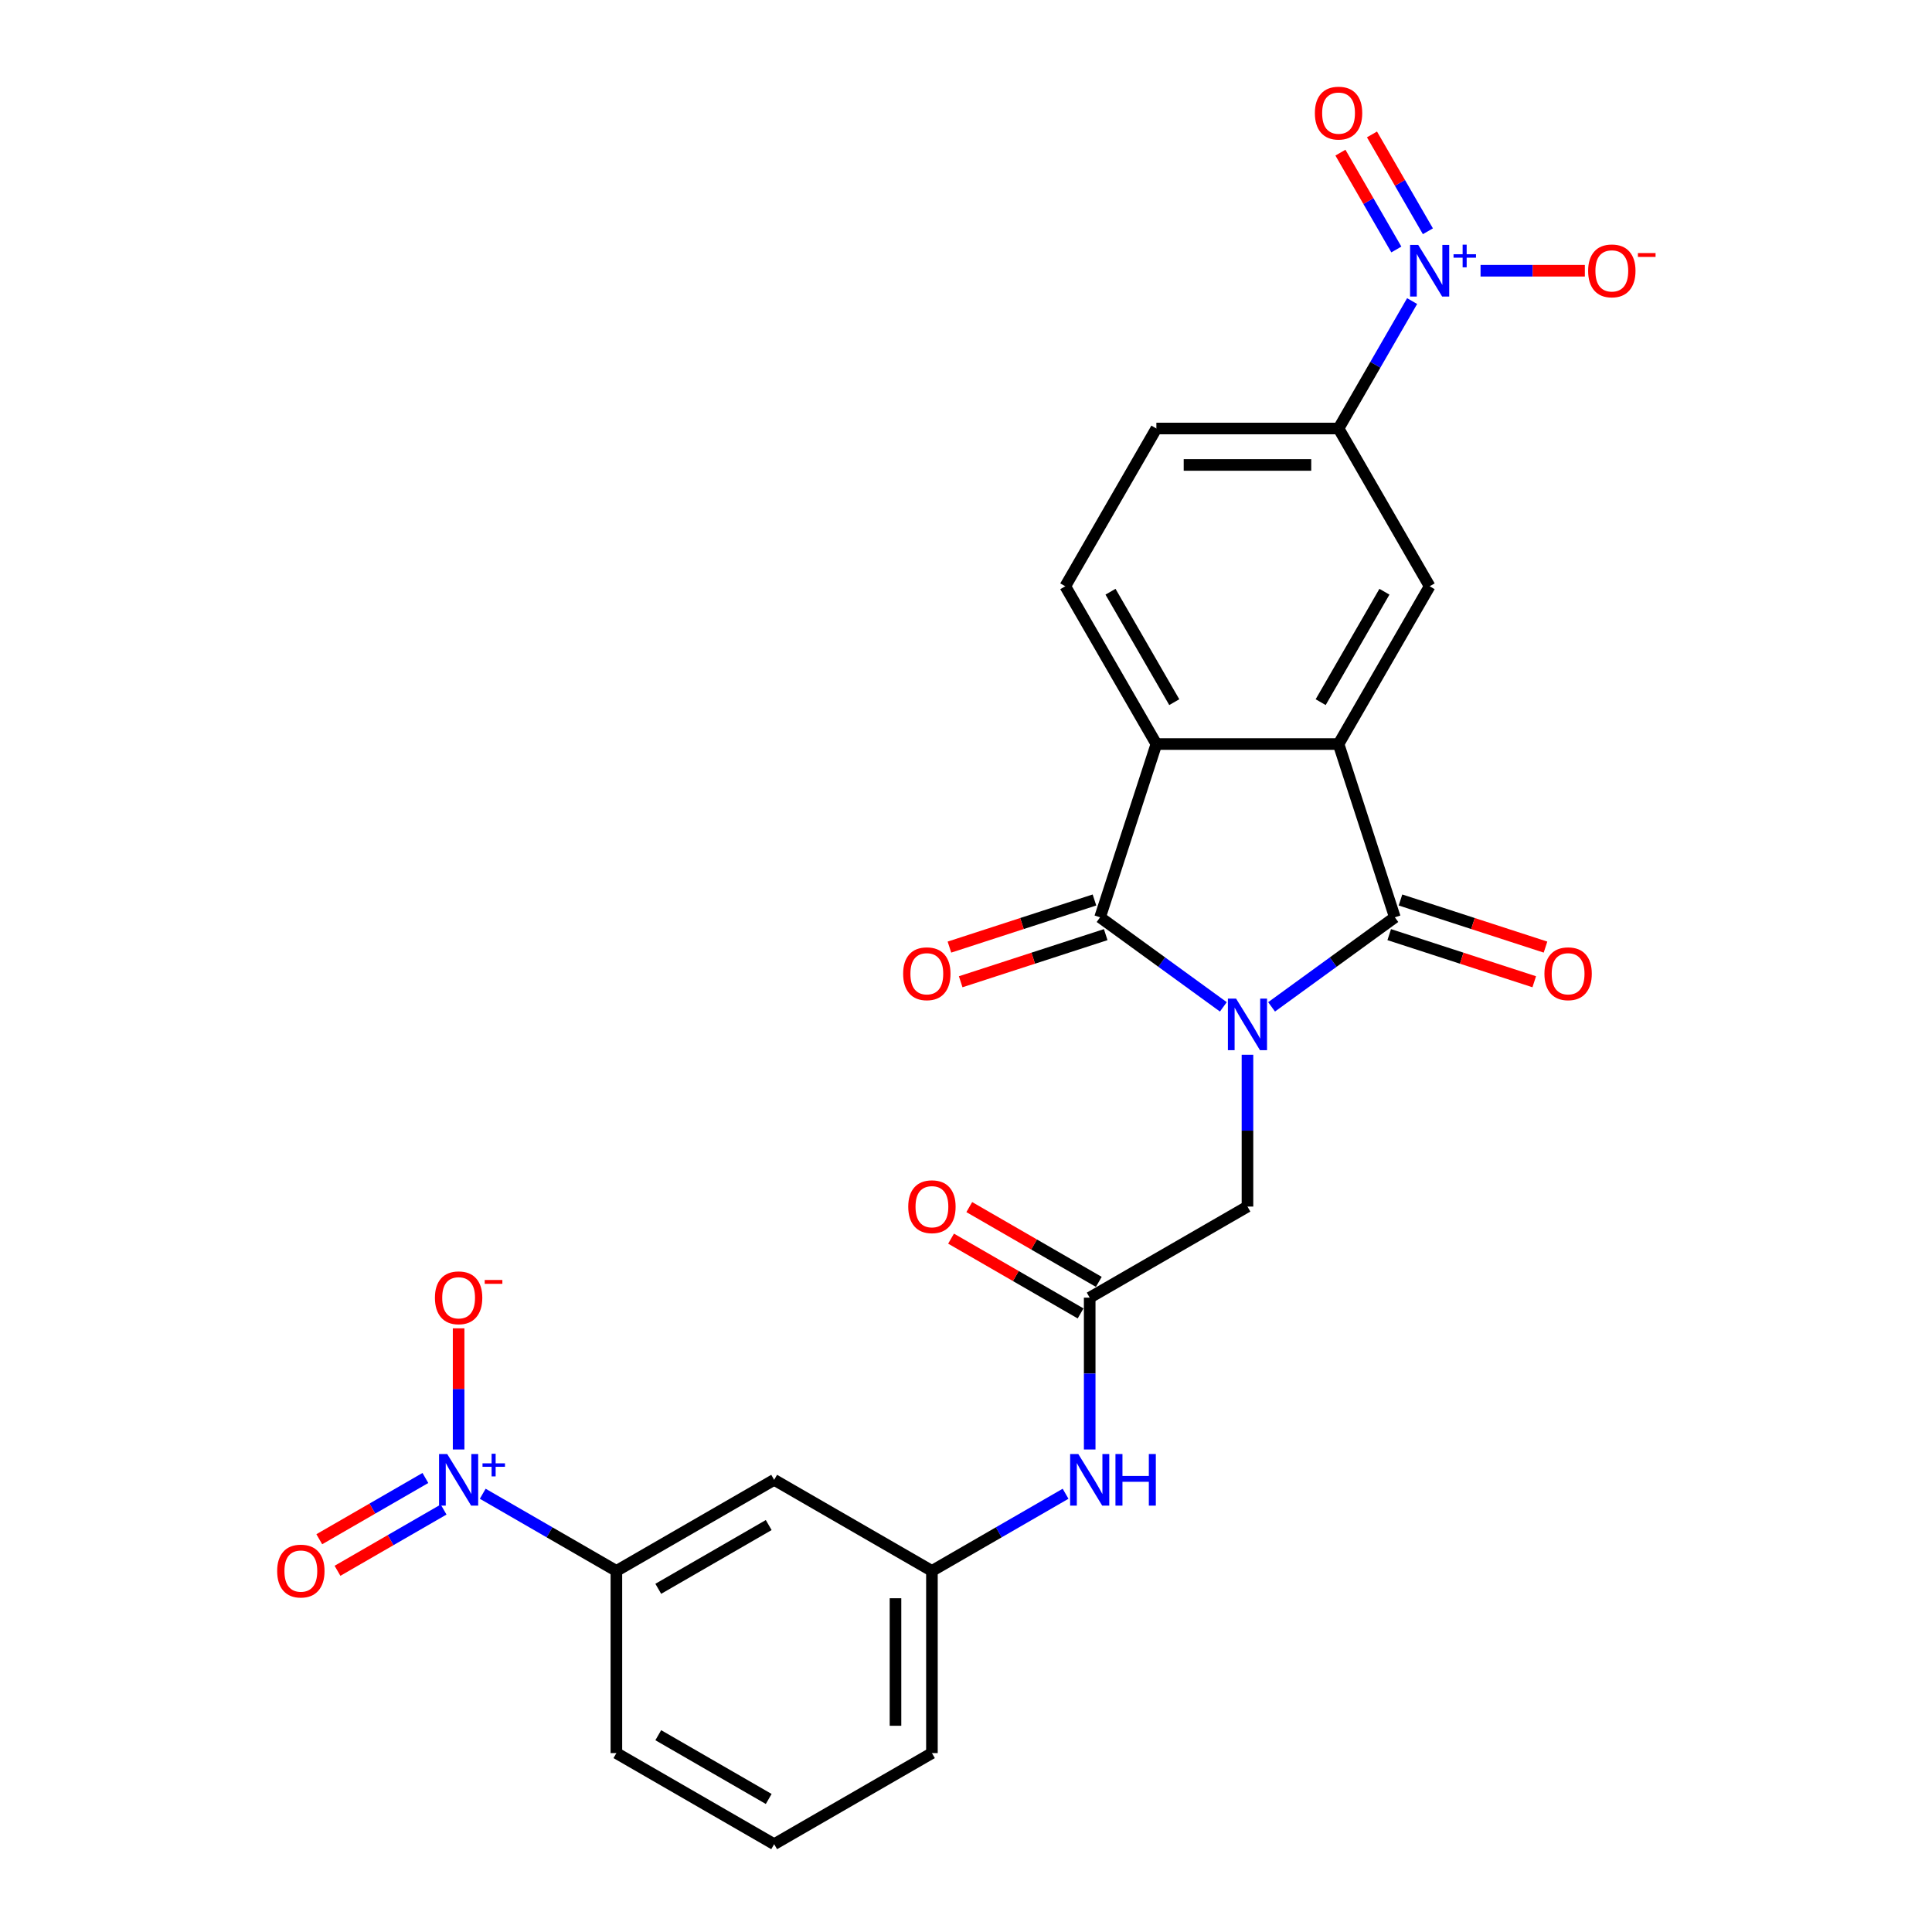 <?xml version='1.0' encoding='iso-8859-1'?>
<svg version='1.1' baseProfile='full'
              xmlns='http://www.w3.org/2000/svg'
                      xmlns:rdkit='http://www.rdkit.org/xml'
                      xmlns:xlink='http://www.w3.org/1999/xlink'
                  xml:space='preserve'
width='1000px' height='1000px' viewBox='0 0 1000 1000'>
<!-- END OF HEADER -->
<rect style='opacity:1.0;fill:#FFFFFF;stroke:none' width='1000' height='1000' x='0' y='0'> </rect>
<path class='bond-0' d='M 658.171,521.15 L 690.072,497.972' style='fill:none;fill-rule:evenodd;stroke:#0000FF;stroke-width:6px;stroke-linecap:butt;stroke-linejoin:miter;stroke-opacity:1' />
<path class='bond-0' d='M 690.072,497.972 L 721.973,474.795' style='fill:none;fill-rule:evenodd;stroke:#000000;stroke-width:6px;stroke-linecap:butt;stroke-linejoin:miter;stroke-opacity:1' />
<path class='bond-1' d='M 633.202,521.15 L 601.302,497.972' style='fill:none;fill-rule:evenodd;stroke:#0000FF;stroke-width:6px;stroke-linecap:butt;stroke-linejoin:miter;stroke-opacity:1' />
<path class='bond-1' d='M 601.302,497.972 L 569.401,474.795' style='fill:none;fill-rule:evenodd;stroke:#000000;stroke-width:6px;stroke-linecap:butt;stroke-linejoin:miter;stroke-opacity:1' />
<path class='bond-8' d='M 645.687,545.93 L 645.687,585.222' style='fill:none;fill-rule:evenodd;stroke:#0000FF;stroke-width:6px;stroke-linecap:butt;stroke-linejoin:miter;stroke-opacity:1' />
<path class='bond-8' d='M 645.687,585.222 L 645.687,624.515' style='fill:none;fill-rule:evenodd;stroke:#000000;stroke-width:6px;stroke-linecap:butt;stroke-linejoin:miter;stroke-opacity:1' />
<path class='bond-2' d='M 721.973,474.795 L 692.834,385.116' style='fill:none;fill-rule:evenodd;stroke:#000000;stroke-width:6px;stroke-linecap:butt;stroke-linejoin:miter;stroke-opacity:1' />
<path class='bond-16' d='M 719.059,483.763 L 756.591,495.958' style='fill:none;fill-rule:evenodd;stroke:#000000;stroke-width:6px;stroke-linecap:butt;stroke-linejoin:miter;stroke-opacity:1' />
<path class='bond-16' d='M 756.591,495.958 L 794.123,508.153' style='fill:none;fill-rule:evenodd;stroke:#FF0000;stroke-width:6px;stroke-linecap:butt;stroke-linejoin:miter;stroke-opacity:1' />
<path class='bond-16' d='M 724.887,465.827 L 762.418,478.022' style='fill:none;fill-rule:evenodd;stroke:#000000;stroke-width:6px;stroke-linecap:butt;stroke-linejoin:miter;stroke-opacity:1' />
<path class='bond-16' d='M 762.418,478.022 L 799.95,490.217' style='fill:none;fill-rule:evenodd;stroke:#FF0000;stroke-width:6px;stroke-linecap:butt;stroke-linejoin:miter;stroke-opacity:1' />
<path class='bond-3' d='M 569.401,474.795 L 598.54,385.116' style='fill:none;fill-rule:evenodd;stroke:#000000;stroke-width:6px;stroke-linecap:butt;stroke-linejoin:miter;stroke-opacity:1' />
<path class='bond-17' d='M 566.487,465.827 L 528.955,478.022' style='fill:none;fill-rule:evenodd;stroke:#000000;stroke-width:6px;stroke-linecap:butt;stroke-linejoin:miter;stroke-opacity:1' />
<path class='bond-17' d='M 528.955,478.022 L 491.423,490.217' style='fill:none;fill-rule:evenodd;stroke:#FF0000;stroke-width:6px;stroke-linecap:butt;stroke-linejoin:miter;stroke-opacity:1' />
<path class='bond-17' d='M 572.315,483.763 L 534.783,495.958' style='fill:none;fill-rule:evenodd;stroke:#000000;stroke-width:6px;stroke-linecap:butt;stroke-linejoin:miter;stroke-opacity:1' />
<path class='bond-17' d='M 534.783,495.958 L 497.251,508.153' style='fill:none;fill-rule:evenodd;stroke:#FF0000;stroke-width:6px;stroke-linecap:butt;stroke-linejoin:miter;stroke-opacity:1' />
<path class='bond-6' d='M 692.834,385.116 L 739.981,303.454' style='fill:none;fill-rule:evenodd;stroke:#000000;stroke-width:6px;stroke-linecap:butt;stroke-linejoin:miter;stroke-opacity:1' />
<path class='bond-6' d='M 683.574,363.437 L 716.577,306.274' style='fill:none;fill-rule:evenodd;stroke:#000000;stroke-width:6px;stroke-linecap:butt;stroke-linejoin:miter;stroke-opacity:1' />
<path class='bond-26' d='M 692.834,385.116 L 598.54,385.116' style='fill:none;fill-rule:evenodd;stroke:#000000;stroke-width:6px;stroke-linecap:butt;stroke-linejoin:miter;stroke-opacity:1' />
<path class='bond-11' d='M 598.54,385.116 L 551.392,303.454' style='fill:none;fill-rule:evenodd;stroke:#000000;stroke-width:6px;stroke-linecap:butt;stroke-linejoin:miter;stroke-opacity:1' />
<path class='bond-11' d='M 607.8,363.437 L 574.797,306.274' style='fill:none;fill-rule:evenodd;stroke:#000000;stroke-width:6px;stroke-linecap:butt;stroke-linejoin:miter;stroke-opacity:1' />
<path class='bond-4' d='M 730.911,155.841 L 711.873,188.817' style='fill:none;fill-rule:evenodd;stroke:#0000FF;stroke-width:6px;stroke-linecap:butt;stroke-linejoin:miter;stroke-opacity:1' />
<path class='bond-4' d='M 711.873,188.817 L 692.834,221.793' style='fill:none;fill-rule:evenodd;stroke:#000000;stroke-width:6px;stroke-linecap:butt;stroke-linejoin:miter;stroke-opacity:1' />
<path class='bond-13' d='M 766.332,140.132 L 793.325,140.132' style='fill:none;fill-rule:evenodd;stroke:#0000FF;stroke-width:6px;stroke-linecap:butt;stroke-linejoin:miter;stroke-opacity:1' />
<path class='bond-13' d='M 793.325,140.132 L 820.319,140.132' style='fill:none;fill-rule:evenodd;stroke:#FF0000;stroke-width:6px;stroke-linecap:butt;stroke-linejoin:miter;stroke-opacity:1' />
<path class='bond-19' d='M 739.078,119.707 L 724.606,94.642' style='fill:none;fill-rule:evenodd;stroke:#0000FF;stroke-width:6px;stroke-linecap:butt;stroke-linejoin:miter;stroke-opacity:1' />
<path class='bond-19' d='M 724.606,94.642 L 710.135,69.577' style='fill:none;fill-rule:evenodd;stroke:#FF0000;stroke-width:6px;stroke-linecap:butt;stroke-linejoin:miter;stroke-opacity:1' />
<path class='bond-19' d='M 722.745,129.137 L 708.274,104.072' style='fill:none;fill-rule:evenodd;stroke:#0000FF;stroke-width:6px;stroke-linecap:butt;stroke-linejoin:miter;stroke-opacity:1' />
<path class='bond-19' d='M 708.274,104.072 L 693.803,79.007' style='fill:none;fill-rule:evenodd;stroke:#FF0000;stroke-width:6px;stroke-linecap:butt;stroke-linejoin:miter;stroke-opacity:1' />
<path class='bond-5' d='M 249.864,773.164 L 284.453,793.134' style='fill:none;fill-rule:evenodd;stroke:#0000FF;stroke-width:6px;stroke-linecap:butt;stroke-linejoin:miter;stroke-opacity:1' />
<path class='bond-5' d='M 284.453,793.134 L 319.041,813.104' style='fill:none;fill-rule:evenodd;stroke:#000000;stroke-width:6px;stroke-linecap:butt;stroke-linejoin:miter;stroke-opacity:1' />
<path class='bond-14' d='M 237.38,750.247 L 237.38,718.896' style='fill:none;fill-rule:evenodd;stroke:#0000FF;stroke-width:6px;stroke-linecap:butt;stroke-linejoin:miter;stroke-opacity:1' />
<path class='bond-14' d='M 237.38,718.896 L 237.38,687.544' style='fill:none;fill-rule:evenodd;stroke:#FF0000;stroke-width:6px;stroke-linecap:butt;stroke-linejoin:miter;stroke-opacity:1' />
<path class='bond-18' d='M 220.18,764.998 L 192.72,780.853' style='fill:none;fill-rule:evenodd;stroke:#0000FF;stroke-width:6px;stroke-linecap:butt;stroke-linejoin:miter;stroke-opacity:1' />
<path class='bond-18' d='M 192.72,780.853 L 165.259,796.707' style='fill:none;fill-rule:evenodd;stroke:#FF0000;stroke-width:6px;stroke-linecap:butt;stroke-linejoin:miter;stroke-opacity:1' />
<path class='bond-18' d='M 229.61,781.331 L 202.149,797.185' style='fill:none;fill-rule:evenodd;stroke:#0000FF;stroke-width:6px;stroke-linecap:butt;stroke-linejoin:miter;stroke-opacity:1' />
<path class='bond-18' d='M 202.149,797.185 L 174.688,813.04' style='fill:none;fill-rule:evenodd;stroke:#FF0000;stroke-width:6px;stroke-linecap:butt;stroke-linejoin:miter;stroke-opacity:1' />
<path class='bond-7' d='M 739.981,303.454 L 692.834,221.793' style='fill:none;fill-rule:evenodd;stroke:#000000;stroke-width:6px;stroke-linecap:butt;stroke-linejoin:miter;stroke-opacity:1' />
<path class='bond-27' d='M 692.834,221.793 L 598.54,221.793' style='fill:none;fill-rule:evenodd;stroke:#000000;stroke-width:6px;stroke-linecap:butt;stroke-linejoin:miter;stroke-opacity:1' />
<path class='bond-27' d='M 678.69,240.652 L 612.684,240.652' style='fill:none;fill-rule:evenodd;stroke:#000000;stroke-width:6px;stroke-linecap:butt;stroke-linejoin:miter;stroke-opacity:1' />
<path class='bond-9' d='M 645.687,624.515 L 564.025,671.662' style='fill:none;fill-rule:evenodd;stroke:#000000;stroke-width:6px;stroke-linecap:butt;stroke-linejoin:miter;stroke-opacity:1' />
<path class='bond-15' d='M 564.025,671.662 L 564.025,710.954' style='fill:none;fill-rule:evenodd;stroke:#000000;stroke-width:6px;stroke-linecap:butt;stroke-linejoin:miter;stroke-opacity:1' />
<path class='bond-15' d='M 564.025,710.954 L 564.025,750.247' style='fill:none;fill-rule:evenodd;stroke:#0000FF;stroke-width:6px;stroke-linecap:butt;stroke-linejoin:miter;stroke-opacity:1' />
<path class='bond-22' d='M 568.74,663.496 L 535.217,644.141' style='fill:none;fill-rule:evenodd;stroke:#000000;stroke-width:6px;stroke-linecap:butt;stroke-linejoin:miter;stroke-opacity:1' />
<path class='bond-22' d='M 535.217,644.141 L 501.694,624.787' style='fill:none;fill-rule:evenodd;stroke:#FF0000;stroke-width:6px;stroke-linecap:butt;stroke-linejoin:miter;stroke-opacity:1' />
<path class='bond-22' d='M 559.311,679.828 L 525.788,660.474' style='fill:none;fill-rule:evenodd;stroke:#000000;stroke-width:6px;stroke-linecap:butt;stroke-linejoin:miter;stroke-opacity:1' />
<path class='bond-22' d='M 525.788,660.474 L 492.265,641.119' style='fill:none;fill-rule:evenodd;stroke:#FF0000;stroke-width:6px;stroke-linecap:butt;stroke-linejoin:miter;stroke-opacity:1' />
<path class='bond-10' d='M 319.041,813.104 L 400.703,765.956' style='fill:none;fill-rule:evenodd;stroke:#000000;stroke-width:6px;stroke-linecap:butt;stroke-linejoin:miter;stroke-opacity:1' />
<path class='bond-10' d='M 340.72,822.364 L 397.883,789.361' style='fill:none;fill-rule:evenodd;stroke:#000000;stroke-width:6px;stroke-linecap:butt;stroke-linejoin:miter;stroke-opacity:1' />
<path class='bond-28' d='M 319.041,813.104 L 319.041,907.398' style='fill:none;fill-rule:evenodd;stroke:#000000;stroke-width:6px;stroke-linecap:butt;stroke-linejoin:miter;stroke-opacity:1' />
<path class='bond-21' d='M 551.392,303.454 L 598.54,221.793' style='fill:none;fill-rule:evenodd;stroke:#000000;stroke-width:6px;stroke-linecap:butt;stroke-linejoin:miter;stroke-opacity:1' />
<path class='bond-12' d='M 400.703,765.956 L 482.364,813.104' style='fill:none;fill-rule:evenodd;stroke:#000000;stroke-width:6px;stroke-linecap:butt;stroke-linejoin:miter;stroke-opacity:1' />
<path class='bond-20' d='M 551.541,773.164 L 516.952,793.134' style='fill:none;fill-rule:evenodd;stroke:#0000FF;stroke-width:6px;stroke-linecap:butt;stroke-linejoin:miter;stroke-opacity:1' />
<path class='bond-20' d='M 516.952,793.134 L 482.364,813.104' style='fill:none;fill-rule:evenodd;stroke:#000000;stroke-width:6px;stroke-linecap:butt;stroke-linejoin:miter;stroke-opacity:1' />
<path class='bond-25' d='M 482.364,813.104 L 482.364,907.398' style='fill:none;fill-rule:evenodd;stroke:#000000;stroke-width:6px;stroke-linecap:butt;stroke-linejoin:miter;stroke-opacity:1' />
<path class='bond-25' d='M 463.505,827.248 L 463.505,893.254' style='fill:none;fill-rule:evenodd;stroke:#000000;stroke-width:6px;stroke-linecap:butt;stroke-linejoin:miter;stroke-opacity:1' />
<path class='bond-23' d='M 319.041,907.398 L 400.703,954.545' style='fill:none;fill-rule:evenodd;stroke:#000000;stroke-width:6px;stroke-linecap:butt;stroke-linejoin:miter;stroke-opacity:1' />
<path class='bond-23' d='M 340.72,898.138 L 397.883,931.141' style='fill:none;fill-rule:evenodd;stroke:#000000;stroke-width:6px;stroke-linecap:butt;stroke-linejoin:miter;stroke-opacity:1' />
<path class='bond-24' d='M 400.703,954.545 L 482.364,907.398' style='fill:none;fill-rule:evenodd;stroke:#000000;stroke-width:6px;stroke-linecap:butt;stroke-linejoin:miter;stroke-opacity:1' />
<path  class='atom-0' d='M 639.784 516.868
L 648.535 531.012
Q 649.402 532.408, 650.798 534.935
Q 652.193 537.462, 652.269 537.613
L 652.269 516.868
L 655.814 516.868
L 655.814 543.572
L 652.155 543.572
L 642.764 528.108
Q 641.67 526.298, 640.501 524.223
Q 639.369 522.149, 639.03 521.507
L 639.03 543.572
L 635.56 543.572
L 635.56 516.868
L 639.784 516.868
' fill='#0000FF'/>
<path  class='atom-5' d='M 734.078 126.779
L 742.829 140.924
Q 743.697 142.319, 745.092 144.846
Q 746.488 147.373, 746.563 147.524
L 746.563 126.779
L 750.109 126.779
L 750.109 153.484
L 746.45 153.484
L 737.058 138.019
Q 735.964 136.209, 734.795 134.134
Q 733.664 132.06, 733.324 131.419
L 733.324 153.484
L 729.854 153.484
L 729.854 126.779
L 734.078 126.779
' fill='#0000FF'/>
<path  class='atom-5' d='M 752.349 131.593
L 757.054 131.593
L 757.054 126.639
L 759.145 126.639
L 759.145 131.593
L 763.974 131.593
L 763.974 133.385
L 759.145 133.385
L 759.145 138.364
L 757.054 138.364
L 757.054 133.385
L 752.349 133.385
L 752.349 131.593
' fill='#0000FF'/>
<path  class='atom-6' d='M 231.477 752.604
L 240.227 766.749
Q 241.095 768.144, 242.49 770.671
Q 243.886 773.198, 243.961 773.349
L 243.961 752.604
L 247.507 752.604
L 247.507 779.309
L 243.848 779.309
L 234.456 763.844
Q 233.363 762.034, 232.193 759.959
Q 231.062 757.885, 230.722 757.244
L 230.722 779.309
L 227.252 779.309
L 227.252 752.604
L 231.477 752.604
' fill='#0000FF'/>
<path  class='atom-6' d='M 249.747 757.418
L 254.452 757.418
L 254.452 752.464
L 256.543 752.464
L 256.543 757.418
L 261.373 757.418
L 261.373 759.21
L 256.543 759.21
L 256.543 764.189
L 254.452 764.189
L 254.452 759.21
L 249.747 759.21
L 249.747 757.418
' fill='#0000FF'/>
<path  class='atom-14' d='M 822.018 140.207
Q 822.018 133.795, 825.186 130.212
Q 828.354 126.629, 834.276 126.629
Q 840.198 126.629, 843.366 130.212
Q 846.534 133.795, 846.534 140.207
Q 846.534 146.694, 843.328 150.391
Q 840.122 154.049, 834.276 154.049
Q 828.392 154.049, 825.186 150.391
Q 822.018 146.732, 822.018 140.207
M 834.276 151.032
Q 838.349 151.032, 840.537 148.316
Q 842.762 145.563, 842.762 140.207
Q 842.762 134.964, 840.537 132.324
Q 838.349 129.646, 834.276 129.646
Q 830.202 129.646, 827.977 132.286
Q 825.789 134.926, 825.789 140.207
Q 825.789 145.601, 827.977 148.316
Q 830.202 151.032, 834.276 151.032
' fill='#FF0000'/>
<path  class='atom-14' d='M 847.779 130.987
L 856.915 130.987
L 856.915 132.979
L 847.779 132.979
L 847.779 130.987
' fill='#FF0000'/>
<path  class='atom-15' d='M 225.121 671.737
Q 225.121 665.325, 228.29 661.742
Q 231.458 658.159, 237.38 658.159
Q 243.301 658.159, 246.47 661.742
Q 249.638 665.325, 249.638 671.737
Q 249.638 678.225, 246.432 681.921
Q 243.226 685.58, 237.38 685.58
Q 231.496 685.58, 228.29 681.921
Q 225.121 678.263, 225.121 671.737
M 237.38 682.562
Q 241.453 682.562, 243.641 679.847
Q 245.866 677.093, 245.866 671.737
Q 245.866 666.495, 243.641 663.854
Q 241.453 661.176, 237.38 661.176
Q 233.306 661.176, 231.081 663.817
Q 228.893 666.457, 228.893 671.737
Q 228.893 677.131, 231.081 679.847
Q 233.306 682.562, 237.38 682.562
' fill='#FF0000'/>
<path  class='atom-15' d='M 250.883 662.518
L 260.019 662.518
L 260.019 664.509
L 250.883 664.509
L 250.883 662.518
' fill='#FF0000'/>
<path  class='atom-16' d='M 558.123 752.604
L 566.873 766.749
Q 567.741 768.144, 569.136 770.671
Q 570.532 773.198, 570.607 773.349
L 570.607 752.604
L 574.153 752.604
L 574.153 779.309
L 570.494 779.309
L 561.102 763.844
Q 560.008 762.034, 558.839 759.959
Q 557.708 757.885, 557.368 757.244
L 557.368 779.309
L 553.898 779.309
L 553.898 752.604
L 558.123 752.604
' fill='#0000FF'/>
<path  class='atom-16' d='M 577.359 752.604
L 580.98 752.604
L 580.98 763.957
L 594.633 763.957
L 594.633 752.604
L 598.254 752.604
L 598.254 779.309
L 594.633 779.309
L 594.633 766.975
L 580.98 766.975
L 580.98 779.309
L 577.359 779.309
L 577.359 752.604
' fill='#0000FF'/>
<path  class='atom-17' d='M 799.394 504.009
Q 799.394 497.597, 802.562 494.014
Q 805.73 490.431, 811.652 490.431
Q 817.574 490.431, 820.742 494.014
Q 823.91 497.597, 823.91 504.009
Q 823.91 510.497, 820.704 514.193
Q 817.498 517.852, 811.652 517.852
Q 805.768 517.852, 802.562 514.193
Q 799.394 510.534, 799.394 504.009
M 811.652 514.834
Q 815.726 514.834, 817.913 512.119
Q 820.139 509.365, 820.139 504.009
Q 820.139 498.767, 817.913 496.126
Q 815.726 493.448, 811.652 493.448
Q 807.579 493.448, 805.353 496.089
Q 803.166 498.729, 803.166 504.009
Q 803.166 509.403, 805.353 512.119
Q 807.579 514.834, 811.652 514.834
' fill='#FF0000'/>
<path  class='atom-18' d='M 467.463 504.009
Q 467.463 497.597, 470.632 494.014
Q 473.8 490.431, 479.722 490.431
Q 485.643 490.431, 488.812 494.014
Q 491.98 497.597, 491.98 504.009
Q 491.98 510.497, 488.774 514.193
Q 485.568 517.852, 479.722 517.852
Q 473.838 517.852, 470.632 514.193
Q 467.463 510.534, 467.463 504.009
M 479.722 514.834
Q 483.795 514.834, 485.983 512.119
Q 488.208 509.365, 488.208 504.009
Q 488.208 498.767, 485.983 496.126
Q 483.795 493.448, 479.722 493.448
Q 475.648 493.448, 473.423 496.089
Q 471.235 498.729, 471.235 504.009
Q 471.235 509.403, 473.423 512.119
Q 475.648 514.834, 479.722 514.834
' fill='#FF0000'/>
<path  class='atom-19' d='M 143.46 813.179
Q 143.46 806.767, 146.628 803.184
Q 149.796 799.601, 155.718 799.601
Q 161.64 799.601, 164.808 803.184
Q 167.976 806.767, 167.976 813.179
Q 167.976 819.667, 164.77 823.363
Q 161.564 827.022, 155.718 827.022
Q 149.834 827.022, 146.628 823.363
Q 143.46 819.704, 143.46 813.179
M 155.718 824.004
Q 159.792 824.004, 161.979 821.288
Q 164.205 818.535, 164.205 813.179
Q 164.205 807.936, 161.979 805.296
Q 159.792 802.618, 155.718 802.618
Q 151.645 802.618, 149.419 805.258
Q 147.232 807.899, 147.232 813.179
Q 147.232 818.573, 149.419 821.288
Q 151.645 824.004, 155.718 824.004
' fill='#FF0000'/>
<path  class='atom-20' d='M 680.576 58.545
Q 680.576 52.133, 683.744 48.55
Q 686.912 44.967, 692.834 44.967
Q 698.756 44.967, 701.924 48.55
Q 705.092 52.133, 705.092 58.545
Q 705.092 65.033, 701.886 68.729
Q 698.68 72.388, 692.834 72.388
Q 686.95 72.388, 683.744 68.729
Q 680.576 65.071, 680.576 58.545
M 692.834 69.371
Q 696.908 69.371, 699.095 66.655
Q 701.321 63.901, 701.321 58.545
Q 701.321 53.303, 699.095 50.663
Q 696.908 47.984, 692.834 47.984
Q 688.761 47.984, 686.535 50.625
Q 684.348 53.265, 684.348 58.545
Q 684.348 63.939, 686.535 66.655
Q 688.761 69.371, 692.834 69.371
' fill='#FF0000'/>
<path  class='atom-23' d='M 470.106 624.59
Q 470.106 618.178, 473.274 614.595
Q 476.442 611.012, 482.364 611.012
Q 488.286 611.012, 491.454 614.595
Q 494.622 618.178, 494.622 624.59
Q 494.622 631.078, 491.416 634.774
Q 488.21 638.433, 482.364 638.433
Q 476.48 638.433, 473.274 634.774
Q 470.106 631.115, 470.106 624.59
M 482.364 635.415
Q 486.437 635.415, 488.625 632.699
Q 490.85 629.946, 490.85 624.59
Q 490.85 619.347, 488.625 616.707
Q 486.437 614.029, 482.364 614.029
Q 478.29 614.029, 476.065 616.669
Q 473.877 619.31, 473.877 624.59
Q 473.877 629.984, 476.065 632.699
Q 478.29 635.415, 482.364 635.415
' fill='#FF0000'/>
</svg>
